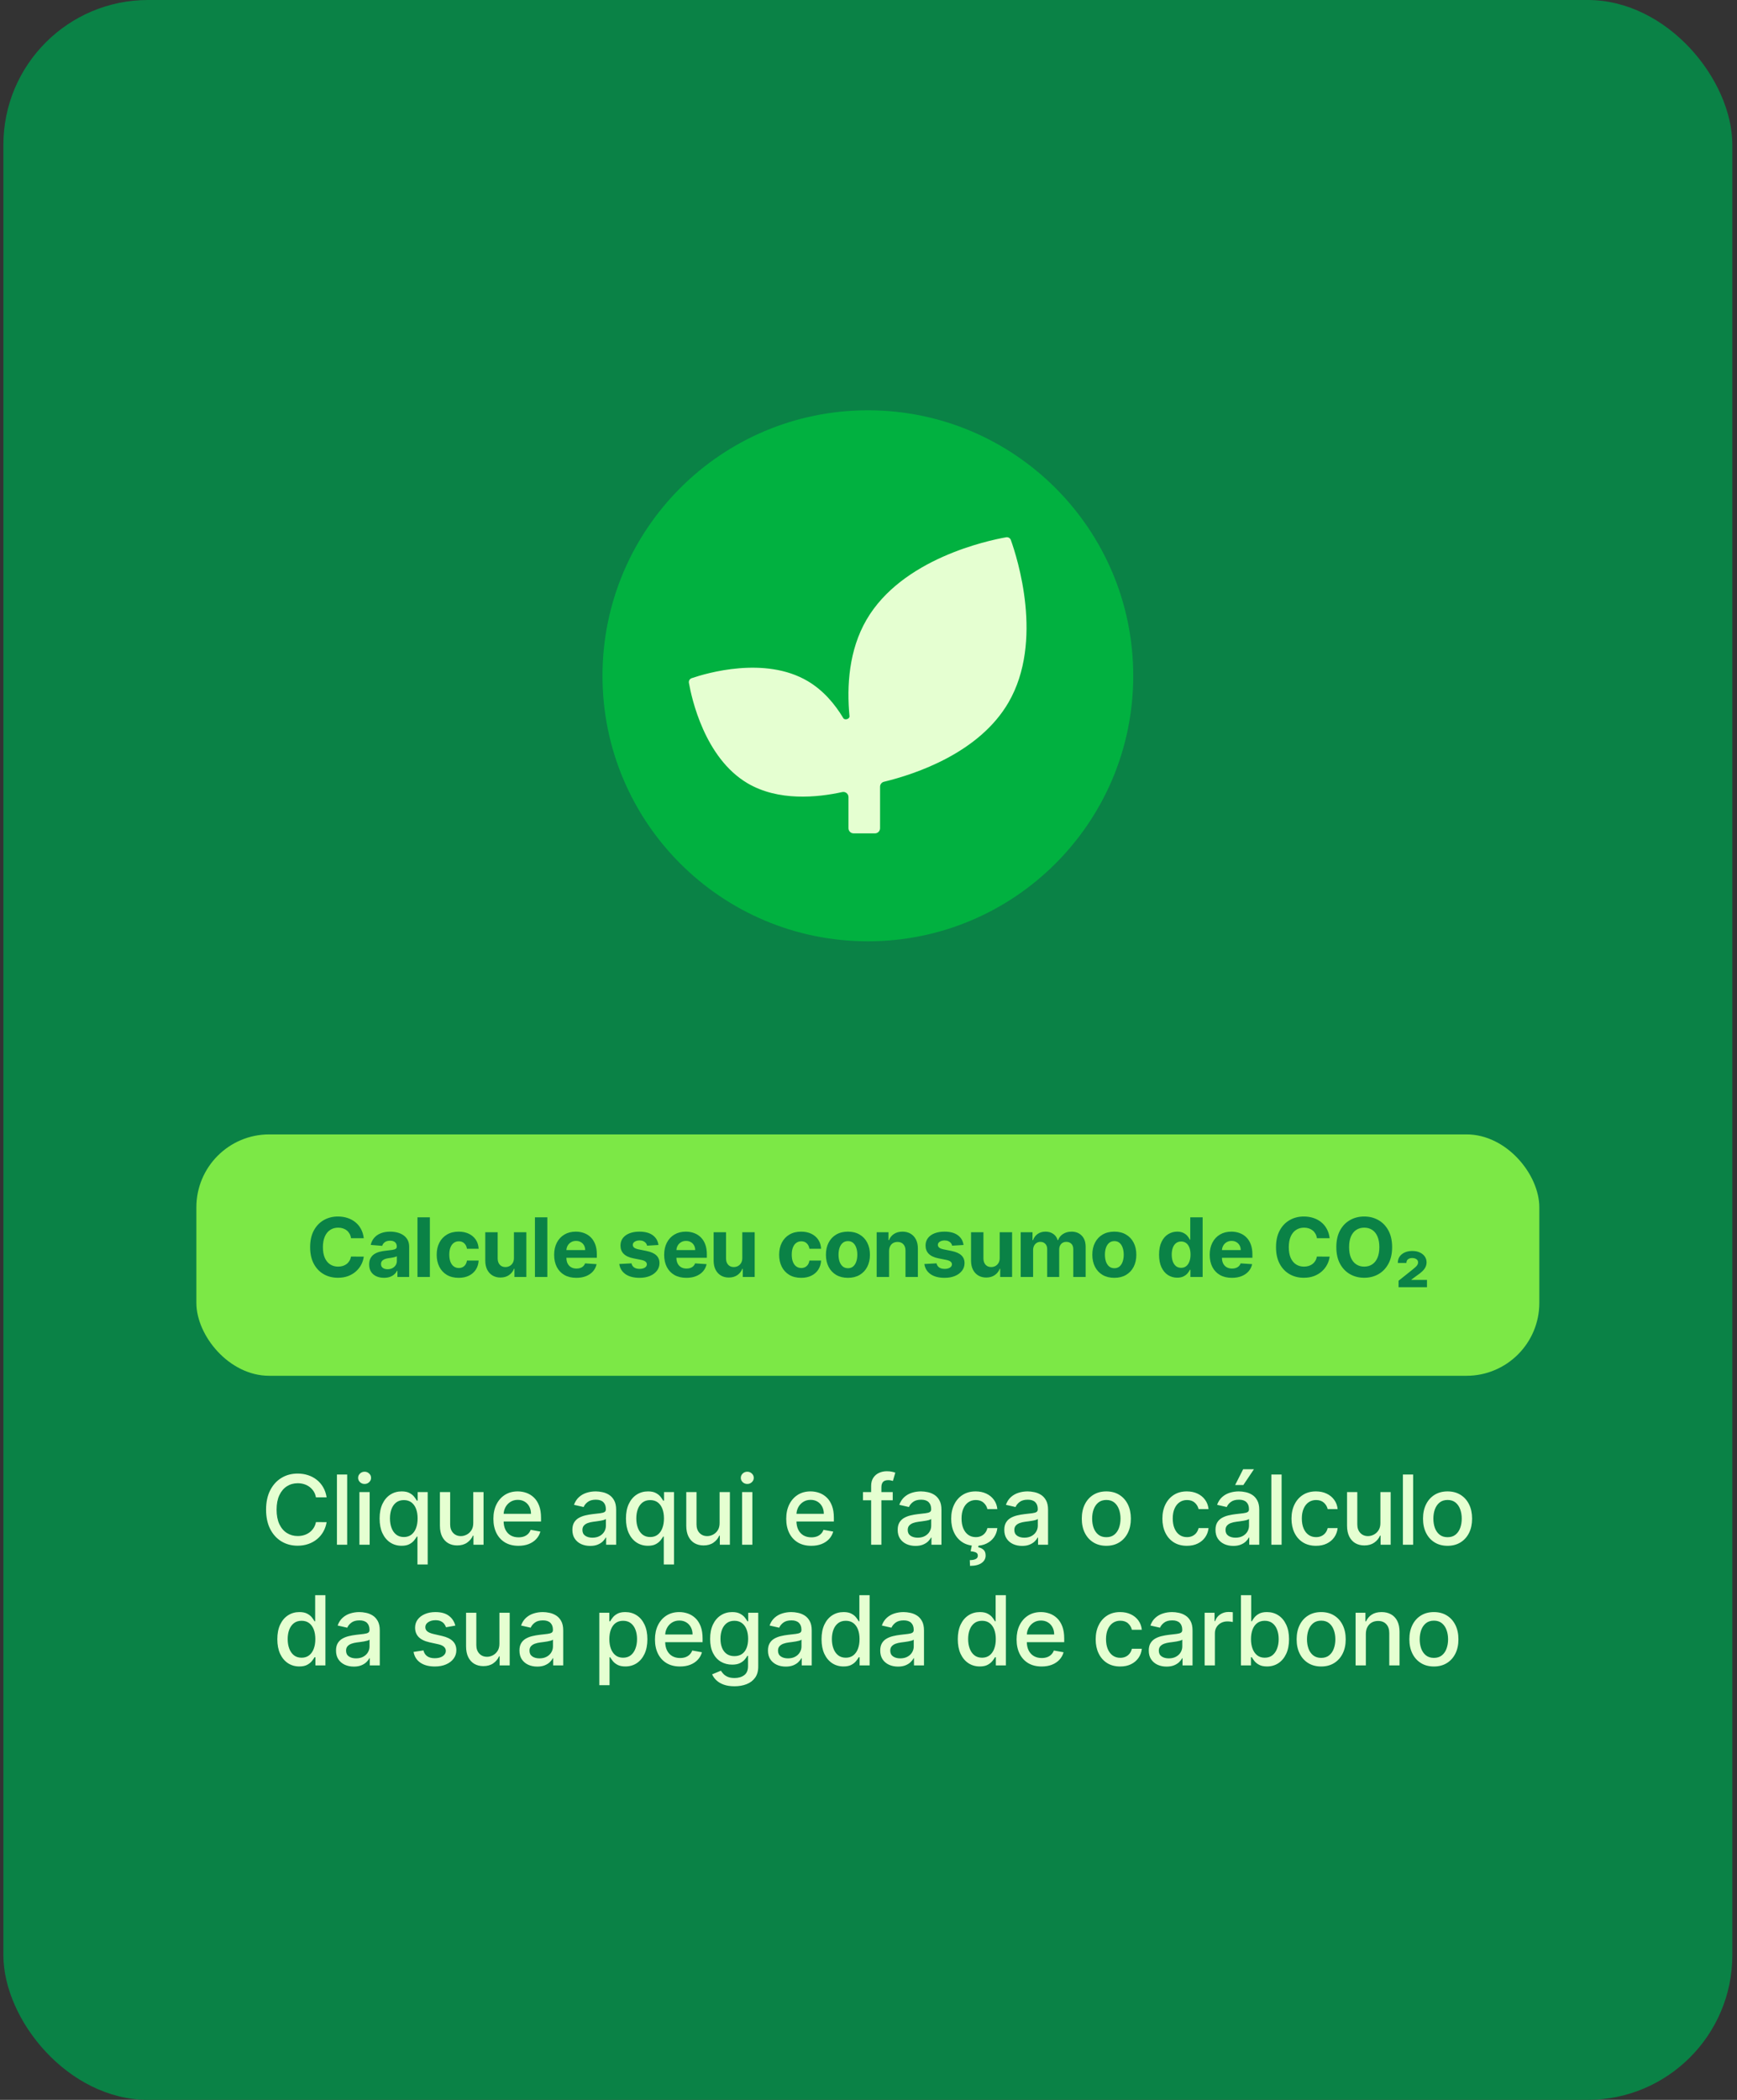 <svg width="288" height="348" viewBox="0 0 288 348" fill="none" xmlns="http://www.w3.org/2000/svg">
<rect x="0" y="0" width="288" height="348" fill="#333333" stroke="none"/>
<rect x="0.561" y="-0.002" width="286.667" height="348" rx="24" fill="#0A8246"/>
<path d="M143.895 155.996C168.195 155.996 187.895 136.296 187.895 111.996C187.895 87.695 168.195 67.996 143.895 67.996C119.594 67.996 99.894 87.695 99.894 111.996C99.894 136.296 119.594 155.996 143.895 155.996Z" fill="#01B140"/>
<path d="M167.604 89.496C167.604 89.494 167.604 89.492 167.603 89.491C167.487 89.169 167.159 88.983 166.821 89.04C163.784 89.577 149.545 92.582 143.659 102.726C140.756 107.731 140.37 113.638 140.849 118.688C140.893 119.155 140.065 119.414 139.824 119.012C138.399 116.636 136.482 114.39 133.928 112.88C126.816 108.675 117.089 111.566 114.684 112.39C114.355 112.5 114.162 112.828 114.225 113.173C114.663 115.677 116.818 125.591 123.93 129.797C129.049 132.823 135.524 132.171 139.646 131.263C140.179 131.148 140.68 131.55 140.68 132.098V137.258C140.68 137.728 141.06 138.109 141.53 138.109H145.068C145.537 138.109 145.918 137.728 145.918 137.258V130.381C145.918 129.99 146.184 129.645 146.565 129.557C151.809 128.284 162.36 124.777 167.218 116.402C173.102 106.261 168.65 92.413 167.605 89.501C167.604 89.5 167.604 89.498 167.604 89.496V89.496Z" fill="#E5FFD1"/>
<rect x="32.56" y="187.996" width="222.664" height="40.004" rx="12.077" fill="#7CE846"/>
<path d="M60.313 205.199H58.2C58.161 204.925 58.083 204.682 57.964 204.47C57.845 204.255 57.692 204.071 57.505 203.92C57.319 203.769 57.103 203.653 56.859 203.573C56.618 203.492 56.355 203.452 56.072 203.452C55.561 203.452 55.115 203.579 54.736 203.833C54.356 204.084 54.062 204.451 53.853 204.933C53.644 205.413 53.539 205.995 53.539 206.68C53.539 207.384 53.644 207.976 53.853 208.455C54.065 208.935 54.361 209.296 54.741 209.541C55.12 209.785 55.559 209.908 56.058 209.908C56.338 209.908 56.597 209.871 56.835 209.797C57.076 209.723 57.29 209.615 57.476 209.473C57.663 209.329 57.817 209.153 57.94 208.947C58.065 208.742 58.152 208.507 58.2 208.243L60.313 208.253C60.259 208.706 60.122 209.144 59.903 209.565C59.688 209.983 59.397 210.358 59.03 210.689C58.666 211.017 58.232 211.278 57.727 211.471C57.225 211.661 56.658 211.755 56.024 211.755C55.143 211.755 54.355 211.556 53.66 211.157C52.969 210.758 52.422 210.181 52.02 209.425C51.621 208.669 51.421 207.754 51.421 206.68C51.421 205.602 51.624 204.686 52.029 203.93C52.435 203.174 52.985 202.598 53.679 202.203C54.374 201.804 55.156 201.604 56.024 201.604C56.597 201.604 57.127 201.685 57.616 201.846C58.108 202.006 58.544 202.241 58.924 202.55C59.303 202.856 59.612 203.23 59.85 203.674C60.091 204.118 60.246 204.626 60.313 205.199ZM63.669 211.76C63.196 211.76 62.774 211.678 62.404 211.514C62.035 211.347 61.742 211.101 61.526 210.776C61.314 210.448 61.208 210.039 61.208 209.551C61.208 209.139 61.284 208.793 61.435 208.513C61.586 208.233 61.792 208.008 62.052 207.838C62.313 207.667 62.609 207.539 62.94 207.452C63.275 207.365 63.625 207.304 63.992 207.269C64.423 207.223 64.77 207.182 65.034 207.143C65.298 207.101 65.489 207.04 65.608 206.96C65.727 206.879 65.787 206.76 65.787 206.603V206.574C65.787 206.268 65.69 206.032 65.497 205.865C65.307 205.697 65.037 205.614 64.687 205.614C64.317 205.614 64.022 205.696 63.804 205.86C63.585 206.021 63.44 206.223 63.37 206.468L61.469 206.313C61.565 205.863 61.755 205.474 62.038 205.146C62.321 204.814 62.686 204.56 63.133 204.383C63.583 204.203 64.104 204.113 64.696 204.113C65.108 204.113 65.502 204.161 65.878 204.258C66.258 204.354 66.594 204.504 66.887 204.707C67.183 204.909 67.416 205.17 67.586 205.488C67.757 205.803 67.842 206.181 67.842 206.622V211.62H65.893V210.593H65.835C65.716 210.824 65.557 211.029 65.357 211.205C65.158 211.379 64.918 211.516 64.638 211.616C64.359 211.712 64.035 211.76 63.669 211.76ZM64.257 210.342C64.56 210.342 64.826 210.282 65.058 210.163C65.29 210.041 65.471 209.877 65.603 209.671C65.735 209.465 65.801 209.232 65.801 208.972V208.185C65.737 208.227 65.648 208.266 65.536 208.301C65.426 208.333 65.303 208.364 65.164 208.393C65.026 208.418 64.888 208.443 64.749 208.465C64.611 208.484 64.486 208.502 64.373 208.518C64.132 208.553 63.921 208.61 63.741 208.687C63.561 208.764 63.421 208.869 63.321 209.001C63.221 209.129 63.172 209.29 63.172 209.483C63.172 209.763 63.273 209.977 63.476 210.125C63.681 210.269 63.942 210.342 64.257 210.342ZM71.274 201.739V211.62H69.219V201.739H71.274ZM76.052 211.765C75.293 211.765 74.64 211.604 74.093 211.283C73.549 210.958 73.131 210.507 72.839 209.932C72.549 209.356 72.404 208.693 72.404 207.944C72.404 207.185 72.551 206.519 72.843 205.947C73.139 205.371 73.559 204.922 74.103 204.6C74.646 204.276 75.293 204.113 76.042 204.113C76.689 204.113 77.255 204.231 77.74 204.465C78.226 204.7 78.611 205.03 78.894 205.454C79.177 205.879 79.333 206.378 79.362 206.95H77.422C77.367 206.58 77.223 206.283 76.988 206.058C76.756 205.829 76.452 205.715 76.076 205.715C75.757 205.715 75.479 205.802 75.241 205.975C75.006 206.146 74.823 206.395 74.691 206.723C74.559 207.051 74.493 207.449 74.493 207.915C74.493 208.388 74.558 208.79 74.686 209.121C74.818 209.452 75.003 209.705 75.241 209.879C75.479 210.052 75.757 210.139 76.076 210.139C76.311 210.139 76.521 210.091 76.708 209.994C76.898 209.898 77.054 209.758 77.176 209.575C77.301 209.388 77.383 209.165 77.422 208.904H79.362C79.329 209.47 79.175 209.969 78.898 210.4C78.625 210.828 78.247 211.162 77.765 211.403C77.282 211.644 76.711 211.765 76.052 211.765ZM85.212 208.465V204.21H87.268V211.62H85.294V210.274H85.217C85.05 210.708 84.772 211.057 84.382 211.321C83.997 211.585 83.525 211.717 82.969 211.717C82.474 211.717 82.038 211.604 81.661 211.379C81.285 211.154 80.991 210.834 80.778 210.419C80.569 210.004 80.463 209.507 80.46 208.928V204.21H82.515V208.562C82.519 208.999 82.636 209.345 82.868 209.599C83.099 209.853 83.41 209.98 83.799 209.98C84.046 209.98 84.278 209.924 84.493 209.811C84.709 209.695 84.883 209.525 85.015 209.3C85.15 209.075 85.216 208.796 85.212 208.465ZM90.75 201.739V211.62H88.694V201.739H90.75ZM95.556 211.765C94.794 211.765 94.138 211.611 93.588 211.302C93.041 210.99 92.619 210.549 92.323 209.98C92.028 209.407 91.879 208.73 91.879 207.949C91.879 207.186 92.028 206.517 92.323 205.942C92.619 205.366 93.036 204.917 93.573 204.596C94.113 204.274 94.747 204.113 95.474 204.113C95.963 204.113 96.418 204.192 96.839 204.35C97.264 204.504 97.634 204.737 97.949 205.049C98.267 205.361 98.515 205.754 98.692 206.226C98.869 206.696 98.957 207.246 98.957 207.876V208.441H92.7V207.167H97.023C97.023 206.871 96.958 206.609 96.83 206.381C96.701 206.152 96.522 205.974 96.294 205.845C96.069 205.713 95.807 205.647 95.508 205.647C95.196 205.647 94.919 205.72 94.678 205.865C94.44 206.006 94.253 206.197 94.118 206.439C93.983 206.677 93.914 206.942 93.911 207.235V208.446C93.911 208.812 93.978 209.129 94.113 209.396C94.252 209.663 94.446 209.869 94.697 210.014C94.948 210.158 95.246 210.231 95.59 210.231C95.818 210.231 96.027 210.199 96.217 210.134C96.407 210.07 96.569 209.974 96.704 209.845C96.839 209.716 96.942 209.559 97.013 209.372L98.914 209.498C98.817 209.954 98.62 210.353 98.32 210.694C98.025 211.032 97.642 211.295 97.172 211.485C96.706 211.672 96.167 211.765 95.556 211.765ZM109.174 206.323L107.293 206.439C107.26 206.278 107.191 206.133 107.085 206.004C106.979 205.873 106.839 205.768 106.665 205.691C106.495 205.61 106.291 205.57 106.053 205.57C105.734 205.57 105.466 205.638 105.247 205.773C105.028 205.905 104.919 206.082 104.919 206.304C104.919 206.48 104.99 206.63 105.131 206.752C105.273 206.874 105.516 206.973 105.86 207.047L107.201 207.317C107.921 207.465 108.459 207.703 108.812 208.031C109.166 208.359 109.343 208.79 109.343 209.324C109.343 209.81 109.2 210.236 108.914 210.602C108.631 210.969 108.241 211.255 107.746 211.461C107.254 211.664 106.686 211.765 106.043 211.765C105.062 211.765 104.28 211.561 103.698 211.152C103.119 210.741 102.78 210.181 102.68 209.473L104.702 209.367C104.763 209.666 104.911 209.895 105.146 210.052C105.38 210.207 105.681 210.284 106.048 210.284C106.408 210.284 106.698 210.215 106.916 210.076C107.138 209.935 107.251 209.753 107.254 209.531C107.251 209.345 107.172 209.192 107.018 209.073C106.863 208.951 106.625 208.857 106.304 208.793L105.02 208.537C104.296 208.393 103.758 208.142 103.404 207.785C103.053 207.428 102.878 206.973 102.878 206.419C102.878 205.943 103.007 205.533 103.264 205.189C103.525 204.845 103.89 204.58 104.359 204.393C104.832 204.206 105.385 204.113 106.019 204.113C106.955 204.113 107.691 204.311 108.229 204.707C108.769 205.102 109.084 205.641 109.174 206.323ZM113.797 211.765C113.035 211.765 112.379 211.611 111.829 211.302C111.282 210.99 110.861 210.549 110.565 209.98C110.269 209.407 110.121 208.73 110.121 207.949C110.121 207.186 110.269 206.517 110.565 205.942C110.861 205.366 111.277 204.917 111.814 204.596C112.355 204.274 112.988 204.113 113.715 204.113C114.204 204.113 114.659 204.192 115.081 204.35C115.505 204.504 115.875 204.737 116.19 205.049C116.509 205.361 116.756 205.754 116.933 206.226C117.11 206.696 117.199 207.246 117.199 207.876V208.441H110.941V207.167H115.264C115.264 206.871 115.2 206.609 115.071 206.381C114.942 206.152 114.764 205.974 114.535 205.845C114.31 205.713 114.048 205.647 113.749 205.647C113.437 205.647 113.16 205.72 112.919 205.865C112.681 206.006 112.495 206.197 112.359 206.439C112.224 206.677 112.155 206.942 112.152 207.235V208.446C112.152 208.812 112.22 209.129 112.355 209.396C112.493 209.663 112.688 209.869 112.938 210.014C113.189 210.158 113.487 210.231 113.831 210.231C114.059 210.231 114.268 210.199 114.458 210.134C114.648 210.07 114.81 209.974 114.945 209.845C115.081 209.716 115.184 209.559 115.254 209.372L117.155 209.498C117.059 209.954 116.861 210.353 116.562 210.694C116.266 211.032 115.883 211.295 115.413 211.485C114.947 211.672 114.408 211.765 113.797 211.765ZM123.075 208.465V204.21H125.13V211.62H123.157V210.274H123.08C122.912 210.708 122.634 211.057 122.245 211.321C121.859 211.585 121.388 211.717 120.831 211.717C120.336 211.717 119.9 211.604 119.524 211.379C119.148 211.154 118.853 210.834 118.641 210.419C118.432 210.004 118.326 209.507 118.322 208.928V204.21H120.378V208.562C120.381 208.999 120.498 209.345 120.73 209.599C120.962 209.853 121.272 209.98 121.661 209.98C121.909 209.98 122.14 209.924 122.356 209.811C122.571 209.695 122.745 209.525 122.877 209.3C123.012 209.075 123.078 208.796 123.075 208.465ZM132.832 211.765C132.073 211.765 131.42 211.604 130.873 211.283C130.33 210.958 129.912 210.507 129.619 209.932C129.329 209.356 129.185 208.693 129.185 207.944C129.185 207.185 129.331 206.519 129.624 205.947C129.92 205.371 130.339 204.922 130.883 204.6C131.427 204.276 132.073 204.113 132.823 204.113C133.469 204.113 134.035 204.231 134.521 204.465C135.006 204.7 135.391 205.03 135.674 205.454C135.957 205.879 136.113 206.378 136.142 206.95H134.202C134.148 206.58 134.003 206.283 133.768 206.058C133.537 205.829 133.233 205.715 132.856 205.715C132.538 205.715 132.26 205.802 132.022 205.975C131.787 206.146 131.603 206.395 131.472 206.723C131.34 207.051 131.274 207.449 131.274 207.915C131.274 208.388 131.338 208.79 131.467 209.121C131.599 209.452 131.784 209.705 132.022 209.879C132.26 210.052 132.538 210.139 132.856 210.139C133.091 210.139 133.302 210.091 133.488 209.994C133.678 209.898 133.834 209.758 133.956 209.575C134.082 209.388 134.164 209.165 134.202 208.904H136.142C136.11 209.47 135.955 209.969 135.679 210.4C135.405 210.828 135.027 211.162 134.545 211.403C134.062 211.644 133.492 211.765 132.832 211.765ZM140.589 211.765C139.839 211.765 139.191 211.606 138.644 211.287C138.101 210.966 137.681 210.519 137.385 209.946C137.089 209.37 136.941 208.703 136.941 207.944C136.941 207.178 137.089 206.509 137.385 205.937C137.681 205.361 138.101 204.914 138.644 204.596C139.191 204.274 139.839 204.113 140.589 204.113C141.338 204.113 141.985 204.274 142.528 204.596C143.075 204.914 143.496 205.361 143.792 205.937C144.088 206.509 144.236 207.178 144.236 207.944C144.236 208.703 144.088 209.37 143.792 209.946C143.496 210.519 143.075 210.966 142.528 211.287C141.985 211.606 141.338 211.765 140.589 211.765ZM140.598 210.173C140.939 210.173 141.224 210.076 141.452 209.883C141.681 209.687 141.853 209.42 141.969 209.083C142.088 208.745 142.147 208.36 142.147 207.929C142.147 207.498 142.088 207.114 141.969 206.776C141.853 206.439 141.681 206.172 141.452 205.975C141.224 205.779 140.939 205.681 140.598 205.681C140.254 205.681 139.965 205.779 139.73 205.975C139.498 206.172 139.323 206.439 139.204 206.776C139.088 207.114 139.03 207.498 139.03 207.929C139.03 208.36 139.088 208.745 139.204 209.083C139.323 209.42 139.498 209.687 139.73 209.883C139.965 210.076 140.254 210.173 140.598 210.173ZM147.411 207.336V211.62H145.355V204.21H147.314V205.517H147.401C147.565 205.086 147.84 204.745 148.226 204.494C148.612 204.24 149.08 204.113 149.63 204.113C150.145 204.113 150.593 204.226 150.976 204.451C151.359 204.676 151.656 204.998 151.869 205.416C152.081 205.831 152.187 206.326 152.187 206.902V211.62H150.132V207.269C150.135 206.815 150.019 206.461 149.784 206.207C149.55 205.95 149.226 205.821 148.815 205.821C148.538 205.821 148.293 205.881 148.081 206C147.872 206.119 147.708 206.292 147.589 206.521C147.473 206.746 147.414 207.018 147.411 207.336ZM159.755 206.323L157.874 206.439C157.842 206.278 157.772 206.133 157.666 206.004C157.56 205.873 157.42 205.768 157.247 205.691C157.076 205.61 156.872 205.57 156.634 205.57C156.315 205.57 156.047 205.638 155.828 205.773C155.609 205.905 155.5 206.082 155.5 206.304C155.5 206.48 155.571 206.63 155.712 206.752C155.854 206.874 156.097 206.973 156.441 207.047L157.782 207.317C158.503 207.465 159.04 207.703 159.394 208.031C159.747 208.359 159.924 208.79 159.924 209.324C159.924 209.81 159.781 210.236 159.495 210.602C159.212 210.969 158.823 211.255 158.327 211.461C157.835 211.664 157.268 211.765 156.624 211.765C155.643 211.765 154.862 211.561 154.279 211.152C153.7 210.741 153.361 210.181 153.261 209.473L155.283 209.367C155.344 209.666 155.492 209.895 155.727 210.052C155.962 210.207 156.262 210.284 156.629 210.284C156.989 210.284 157.279 210.215 157.497 210.076C157.719 209.935 157.832 209.753 157.835 209.531C157.832 209.345 157.753 209.192 157.599 209.073C157.444 208.951 157.206 208.857 156.885 208.793L155.601 208.537C154.878 208.393 154.339 208.142 153.985 207.785C153.635 207.428 153.459 206.973 153.459 206.419C153.459 205.943 153.588 205.533 153.845 205.189C154.106 204.845 154.471 204.58 154.94 204.393C155.413 204.206 155.966 204.113 156.6 204.113C157.536 204.113 158.273 204.311 158.81 204.707C159.35 205.102 159.665 205.641 159.755 206.323ZM165.753 208.465V204.21H167.809V211.62H165.835V210.274H165.758C165.591 210.708 165.313 211.057 164.924 211.321C164.538 211.585 164.066 211.717 163.51 211.717C163.015 211.717 162.579 211.604 162.202 211.379C161.826 211.154 161.532 210.834 161.32 210.419C161.11 210.004 161.004 209.507 161.001 208.928V204.21H163.056V208.562C163.06 208.999 163.177 209.345 163.409 209.599C163.64 209.853 163.951 209.98 164.34 209.98C164.587 209.98 164.819 209.924 165.035 209.811C165.25 209.695 165.424 209.525 165.556 209.3C165.691 209.075 165.757 208.796 165.753 208.465ZM169.235 211.62V204.21H171.194V205.517H171.281C171.435 205.083 171.693 204.74 172.053 204.489C172.413 204.239 172.844 204.113 173.346 204.113C173.854 204.113 174.287 204.24 174.644 204.494C175.001 204.745 175.239 205.086 175.358 205.517H175.435C175.586 205.093 175.86 204.753 176.255 204.499C176.654 204.242 177.125 204.113 177.669 204.113C178.36 204.113 178.922 204.333 179.353 204.774C179.787 205.212 180.004 205.832 180.004 206.636V211.62H177.954V207.042C177.954 206.63 177.844 206.321 177.625 206.115C177.407 205.91 177.133 205.807 176.805 205.807C176.432 205.807 176.141 205.926 175.932 206.164C175.723 206.398 175.618 206.709 175.618 207.095V211.62H173.626V206.998C173.626 206.635 173.521 206.345 173.312 206.13C173.106 205.914 172.835 205.807 172.497 205.807C172.268 205.807 172.063 205.865 171.879 205.98C171.699 206.093 171.556 206.252 171.45 206.458C171.344 206.661 171.291 206.899 171.291 207.172V211.62H169.235ZM184.758 211.765C184.009 211.765 183.361 211.606 182.814 211.287C182.271 210.966 181.851 210.519 181.555 209.946C181.259 209.37 181.111 208.703 181.111 207.944C181.111 207.178 181.259 206.509 181.555 205.937C181.851 205.361 182.271 204.914 182.814 204.596C183.361 204.274 184.009 204.113 184.758 204.113C185.508 204.113 186.154 204.274 186.698 204.596C187.245 204.914 187.666 205.361 187.962 205.937C188.258 206.509 188.406 207.178 188.406 207.944C188.406 208.703 188.258 209.37 187.962 209.946C187.666 210.519 187.245 210.966 186.698 211.287C186.154 211.606 185.508 211.765 184.758 211.765ZM184.768 210.173C185.109 210.173 185.394 210.076 185.622 209.883C185.85 209.687 186.023 209.42 186.138 209.083C186.257 208.745 186.317 208.36 186.317 207.929C186.317 207.498 186.257 207.114 186.138 206.776C186.023 206.439 185.85 206.172 185.622 205.975C185.394 205.779 185.109 205.681 184.768 205.681C184.424 205.681 184.134 205.779 183.9 205.975C183.668 206.172 183.493 206.439 183.374 206.776C183.258 207.114 183.2 207.498 183.2 207.929C183.2 208.36 183.258 208.745 183.374 209.083C183.493 209.42 183.668 209.687 183.9 209.883C184.134 210.076 184.424 210.173 184.768 210.173ZM195.183 211.741C194.62 211.741 194.11 211.596 193.653 211.307C193.2 211.014 192.84 210.585 192.573 210.019C192.309 209.449 192.177 208.751 192.177 207.925C192.177 207.076 192.314 206.37 192.587 205.807C192.861 205.241 193.224 204.818 193.678 204.538C194.134 204.255 194.634 204.113 195.178 204.113C195.593 204.113 195.939 204.184 196.215 204.325C196.495 204.464 196.72 204.637 196.891 204.847C197.064 205.052 197.196 205.255 197.286 205.454H197.349V201.739H199.4V211.62H197.373V210.433H197.286C197.19 210.639 197.053 210.844 196.876 211.046C196.703 211.246 196.476 211.411 196.196 211.543C195.919 211.675 195.582 211.741 195.183 211.741ZM195.834 210.105C196.165 210.105 196.445 210.015 196.674 209.835C196.905 209.652 197.082 209.396 197.204 209.068C197.33 208.74 197.393 208.356 197.393 207.915C197.393 207.474 197.331 207.092 197.209 206.767C197.087 206.442 196.91 206.191 196.679 206.014C196.447 205.837 196.165 205.749 195.834 205.749C195.496 205.749 195.212 205.84 194.98 206.024C194.749 206.207 194.573 206.461 194.454 206.786C194.335 207.111 194.276 207.487 194.276 207.915C194.276 208.346 194.335 208.727 194.454 209.058C194.577 209.387 194.752 209.644 194.98 209.83C195.212 210.014 195.496 210.105 195.834 210.105ZM204.249 211.765C203.487 211.765 202.831 211.611 202.281 211.302C201.734 210.99 201.313 210.549 201.017 209.98C200.721 209.407 200.573 208.73 200.573 207.949C200.573 207.186 200.721 206.517 201.017 205.942C201.313 205.366 201.729 204.917 202.266 204.596C202.807 204.274 203.44 204.113 204.167 204.113C204.656 204.113 205.111 204.192 205.533 204.35C205.957 204.504 206.327 204.737 206.642 205.049C206.961 205.361 207.209 205.754 207.385 206.226C207.562 206.696 207.651 207.246 207.651 207.876V208.441H201.393V207.167H205.716C205.716 206.871 205.652 206.609 205.523 206.381C205.394 206.152 205.216 205.974 204.988 205.845C204.762 205.713 204.5 205.647 204.201 205.647C203.889 205.647 203.613 205.72 203.371 205.865C203.133 206.006 202.947 206.197 202.812 206.439C202.677 206.677 202.607 206.942 202.604 207.235V208.446C202.604 208.812 202.672 209.129 202.807 209.396C202.945 209.663 203.14 209.869 203.391 210.014C203.641 210.158 203.939 210.231 204.283 210.231C204.512 210.231 204.721 210.199 204.91 210.134C205.1 210.07 205.263 209.974 205.398 209.845C205.533 209.716 205.636 209.559 205.706 209.372L207.607 209.498C207.511 209.954 207.313 210.353 207.014 210.694C206.718 211.032 206.335 211.295 205.866 211.485C205.399 211.672 204.861 211.765 204.249 211.765ZM220.459 205.199H218.345C218.307 204.925 218.228 204.682 218.109 204.47C217.99 204.255 217.837 204.071 217.651 203.92C217.464 203.769 217.248 203.653 217.004 203.573C216.763 203.492 216.501 203.452 216.218 203.452C215.706 203.452 215.261 203.579 214.881 203.833C214.502 204.084 214.207 204.451 213.998 204.933C213.789 205.413 213.685 205.995 213.685 206.68C213.685 207.384 213.789 207.976 213.998 208.455C214.211 208.935 214.506 209.296 214.886 209.541C215.266 209.785 215.705 209.908 216.203 209.908C216.483 209.908 216.742 209.871 216.98 209.797C217.221 209.723 217.435 209.615 217.622 209.473C217.808 209.329 217.963 209.153 218.085 208.947C218.21 208.742 218.297 208.507 218.345 208.243L220.459 208.253C220.404 208.706 220.267 209.144 220.048 209.565C219.833 209.983 219.542 210.358 219.175 210.689C218.812 211.017 218.377 211.278 217.872 211.471C217.371 211.661 216.803 211.755 216.169 211.755C215.288 211.755 214.5 211.556 213.805 211.157C213.114 210.758 212.567 210.181 212.165 209.425C211.766 208.669 211.567 207.754 211.567 206.68C211.567 205.602 211.769 204.686 212.175 203.93C212.58 203.174 213.13 202.598 213.825 202.203C214.519 201.804 215.301 201.604 216.169 201.604C216.742 201.604 217.273 201.685 217.762 201.846C218.254 202.006 218.689 202.241 219.069 202.55C219.449 202.856 219.757 203.23 219.995 203.674C220.237 204.118 220.391 204.626 220.459 205.199ZM230.819 206.68C230.819 207.757 230.615 208.674 230.206 209.43C229.801 210.186 229.248 210.763 228.547 211.162C227.849 211.558 227.064 211.755 226.192 211.755C225.314 211.755 224.526 211.556 223.828 211.157C223.13 210.758 222.579 210.181 222.173 209.425C221.768 208.669 221.566 207.754 221.566 206.68C221.566 205.602 221.768 204.686 222.173 203.93C222.579 203.174 223.13 202.598 223.828 202.203C224.526 201.804 225.314 201.604 226.192 201.604C227.064 201.604 227.849 201.804 228.547 202.203C229.248 202.598 229.801 203.174 230.206 203.93C230.615 204.686 230.819 205.602 230.819 206.68ZM228.701 206.68C228.701 205.982 228.597 205.393 228.388 204.914C228.182 204.435 227.891 204.071 227.514 203.824C227.138 203.576 226.697 203.452 226.192 203.452C225.687 203.452 225.247 203.576 224.87 203.824C224.494 204.071 224.201 204.435 223.992 204.914C223.786 205.393 223.684 205.982 223.684 206.68C223.684 207.378 223.786 207.966 223.992 208.446C224.201 208.925 224.494 209.288 224.87 209.536C225.247 209.784 225.687 209.908 226.192 209.908C226.697 209.908 227.138 209.784 227.514 209.536C227.891 209.288 228.182 208.925 228.388 208.446C228.597 207.966 228.701 207.378 228.701 206.68ZM231.884 213.319V212.252L234.234 210.376C234.414 210.228 234.57 210.094 234.702 209.975C234.834 209.856 234.936 209.736 235.01 209.613C235.084 209.491 235.121 209.356 235.121 209.208C235.121 208.976 235.026 208.798 234.837 208.672C234.647 208.547 234.417 208.484 234.147 208.484C233.857 208.484 233.624 208.555 233.447 208.697C233.274 208.835 233.187 209.036 233.187 209.3H231.763C231.763 208.682 231.989 208.198 232.439 207.847C232.889 207.494 233.465 207.317 234.166 207.317C234.645 207.317 235.062 207.4 235.416 207.568C235.769 207.732 236.043 207.955 236.236 208.238C236.432 208.521 236.53 208.838 236.53 209.189C236.53 209.472 236.471 209.736 236.352 209.98C236.236 210.221 236.056 210.459 235.811 210.694C235.57 210.926 235.258 211.168 234.875 211.423L234.017 212.059V212.112H236.598V213.319H231.884Z" fill="#0A8246"/>
<path d="M54.155 248.148H52.383C52.315 247.769 52.188 247.436 52.002 247.148C51.816 246.86 51.589 246.616 51.32 246.415C51.051 246.214 50.75 246.062 50.417 245.96C50.087 245.858 49.737 245.807 49.366 245.807C48.695 245.807 48.095 245.975 47.565 246.312C47.038 246.65 46.621 247.144 46.315 247.795C46.011 248.447 45.86 249.242 45.86 250.182C45.86 251.129 46.011 251.928 46.315 252.58C46.621 253.231 47.04 253.723 47.57 254.057C48.1 254.39 48.697 254.557 49.36 254.557C49.727 254.557 50.076 254.508 50.405 254.409C50.739 254.307 51.04 254.157 51.309 253.96C51.578 253.763 51.805 253.523 51.991 253.239C52.18 252.951 52.311 252.621 52.383 252.25L54.155 252.256C54.061 252.828 53.877 253.354 53.604 253.835C53.335 254.312 52.989 254.725 52.565 255.074C52.144 255.419 51.663 255.686 51.121 255.875C50.58 256.064 49.989 256.159 49.349 256.159C48.341 256.159 47.443 255.92 46.655 255.443C45.868 254.962 45.246 254.275 44.792 253.381C44.341 252.487 44.116 251.42 44.116 250.182C44.116 248.939 44.343 247.873 44.797 246.983C45.252 246.089 45.873 245.403 46.661 244.926C47.449 244.445 48.345 244.205 49.349 244.205C49.966 244.205 50.542 244.294 51.076 244.472C51.614 244.646 52.097 244.903 52.525 245.244C52.953 245.581 53.307 245.994 53.587 246.483C53.868 246.968 54.057 247.523 54.155 248.148ZM57.563 244.364V256H55.864V244.364H57.563ZM59.592 256V247.273H61.291V256H59.592ZM60.45 245.926C60.155 245.926 59.901 245.828 59.689 245.631C59.481 245.43 59.376 245.191 59.376 244.915C59.376 244.634 59.481 244.396 59.689 244.199C59.901 243.998 60.155 243.898 60.45 243.898C60.746 243.898 60.998 243.998 61.206 244.199C61.418 244.396 61.524 244.634 61.524 244.915C61.524 245.191 61.418 245.43 61.206 245.631C60.998 245.828 60.746 245.926 60.45 245.926ZM69.213 259.273V254.642H69.111C69.008 254.828 68.861 255.04 68.667 255.278C68.478 255.517 68.216 255.725 67.883 255.903C67.55 256.081 67.118 256.17 66.588 256.17C65.883 256.17 65.254 255.991 64.701 255.631C64.152 255.267 63.72 254.75 63.406 254.08C63.095 253.405 62.94 252.597 62.94 251.653C62.94 250.71 63.097 249.903 63.412 249.233C63.73 248.562 64.165 248.049 64.718 247.693C65.271 247.337 65.898 247.159 66.599 247.159C67.141 247.159 67.576 247.25 67.906 247.432C68.239 247.61 68.497 247.818 68.679 248.057C68.864 248.295 69.008 248.506 69.111 248.688H69.252V247.273H70.912V259.273H69.213ZM66.963 254.722C67.451 254.722 67.864 254.593 68.201 254.335C68.542 254.074 68.8 253.712 68.974 253.25C69.152 252.788 69.241 252.25 69.241 251.636C69.241 251.03 69.154 250.5 68.98 250.045C68.805 249.591 68.55 249.237 68.213 248.983C67.876 248.729 67.459 248.602 66.963 248.602C66.451 248.602 66.025 248.735 65.684 249C65.343 249.265 65.086 249.627 64.912 250.085C64.741 250.544 64.656 251.061 64.656 251.636C64.656 252.22 64.743 252.744 64.917 253.21C65.091 253.676 65.349 254.045 65.69 254.318C66.035 254.587 66.459 254.722 66.963 254.722ZM78.468 252.381V247.273H80.173V256H78.502V254.489H78.411C78.21 254.955 77.888 255.343 77.445 255.653C77.006 255.96 76.459 256.114 75.803 256.114C75.243 256.114 74.746 255.991 74.315 255.744C73.887 255.494 73.549 255.125 73.303 254.636C73.061 254.148 72.94 253.544 72.94 252.824V247.273H74.638V252.619C74.638 253.214 74.803 253.687 75.133 254.04C75.462 254.392 75.89 254.568 76.417 254.568C76.735 254.568 77.051 254.489 77.366 254.33C77.684 254.17 77.947 253.93 78.156 253.608C78.368 253.286 78.472 252.877 78.468 252.381ZM85.961 256.176C85.101 256.176 84.36 255.992 83.739 255.625C83.122 255.254 82.644 254.733 82.307 254.062C81.974 253.388 81.807 252.598 81.807 251.693C81.807 250.799 81.974 250.011 82.307 249.33C82.644 248.648 83.114 248.116 83.716 247.733C84.322 247.35 85.031 247.159 85.841 247.159C86.334 247.159 86.811 247.241 87.273 247.403C87.735 247.566 88.15 247.822 88.517 248.17C88.885 248.519 89.175 248.972 89.387 249.528C89.599 250.081 89.705 250.754 89.705 251.545V252.148H82.767V250.875H88.04C88.04 250.428 87.949 250.032 87.767 249.688C87.586 249.339 87.33 249.064 87 248.864C86.675 248.663 86.292 248.562 85.853 248.562C85.375 248.562 84.959 248.68 84.603 248.915C84.25 249.146 83.978 249.449 83.784 249.824C83.595 250.195 83.5 250.598 83.5 251.034V252.028C83.5 252.612 83.603 253.108 83.807 253.517C84.016 253.926 84.305 254.239 84.677 254.455C85.048 254.667 85.481 254.773 85.978 254.773C86.3 254.773 86.593 254.727 86.858 254.636C87.124 254.542 87.353 254.402 87.546 254.216C87.739 254.03 87.887 253.801 87.989 253.528L89.597 253.818C89.468 254.292 89.237 254.706 88.904 255.062C88.574 255.415 88.159 255.689 87.659 255.886C87.163 256.08 86.597 256.176 85.961 256.176ZM97.852 256.193C97.299 256.193 96.799 256.091 96.352 255.886C95.905 255.678 95.551 255.377 95.29 254.983C95.032 254.589 94.903 254.106 94.903 253.534C94.903 253.042 94.998 252.636 95.187 252.318C95.377 252 95.632 251.748 95.954 251.562C96.276 251.377 96.636 251.237 97.034 251.142C97.432 251.047 97.837 250.975 98.25 250.926C98.772 250.866 99.197 250.816 99.522 250.778C99.848 250.737 100.085 250.67 100.233 250.58C100.38 250.489 100.454 250.341 100.454 250.136V250.097C100.454 249.6 100.314 249.216 100.034 248.943C99.757 248.67 99.344 248.534 98.795 248.534C98.223 248.534 97.772 248.661 97.443 248.915C97.117 249.165 96.892 249.443 96.767 249.75L95.17 249.386C95.36 248.856 95.636 248.428 96 248.102C96.367 247.773 96.79 247.534 97.267 247.386C97.744 247.235 98.246 247.159 98.772 247.159C99.121 247.159 99.49 247.201 99.88 247.284C100.274 247.364 100.642 247.511 100.983 247.727C101.327 247.943 101.61 248.252 101.829 248.653C102.049 249.051 102.159 249.568 102.159 250.205V256H100.5V254.807H100.432C100.322 255.027 100.157 255.242 99.937 255.455C99.718 255.667 99.435 255.843 99.091 255.983C98.746 256.123 98.333 256.193 97.852 256.193ZM98.221 254.83C98.691 254.83 99.093 254.737 99.426 254.551C99.763 254.366 100.019 254.123 100.193 253.824C100.371 253.521 100.46 253.197 100.46 252.852V251.727C100.399 251.788 100.282 251.845 100.108 251.898C99.937 251.947 99.742 251.991 99.522 252.028C99.303 252.062 99.089 252.095 98.88 252.125C98.672 252.152 98.498 252.174 98.358 252.193C98.028 252.235 97.727 252.305 97.454 252.403C97.185 252.502 96.969 252.644 96.807 252.83C96.647 253.011 96.568 253.254 96.568 253.557C96.568 253.977 96.723 254.295 97.034 254.511C97.344 254.723 97.74 254.83 98.221 254.83ZM110.058 259.273V254.642H109.955C109.853 254.828 109.705 255.04 109.512 255.278C109.323 255.517 109.062 255.725 108.728 255.903C108.395 256.081 107.963 256.17 107.433 256.17C106.728 256.17 106.099 255.991 105.546 255.631C104.997 255.267 104.565 254.75 104.251 254.08C103.94 253.405 103.785 252.597 103.785 251.653C103.785 250.71 103.942 249.903 104.257 249.233C104.575 248.562 105.01 248.049 105.563 247.693C106.116 247.337 106.743 247.159 107.444 247.159C107.986 247.159 108.421 247.25 108.751 247.432C109.084 247.61 109.342 247.818 109.524 248.057C109.709 248.295 109.853 248.506 109.955 248.688H110.097V247.273H111.757V259.273H110.058ZM107.808 254.722C108.296 254.722 108.709 254.593 109.046 254.335C109.387 254.074 109.645 253.712 109.819 253.25C109.997 252.788 110.086 252.25 110.086 251.636C110.086 251.03 109.999 250.5 109.825 250.045C109.651 249.591 109.395 249.237 109.058 248.983C108.721 248.729 108.304 248.602 107.808 248.602C107.296 248.602 106.87 248.735 106.529 249C106.188 249.265 105.931 249.627 105.757 250.085C105.586 250.544 105.501 251.061 105.501 251.636C105.501 252.22 105.588 252.744 105.762 253.21C105.937 253.676 106.194 254.045 106.535 254.318C106.88 254.587 107.304 254.722 107.808 254.722ZM119.313 252.381V247.273H121.018V256H119.347V254.489H119.256C119.056 254.955 118.734 255.343 118.29 255.653C117.851 255.96 117.304 256.114 116.648 256.114C116.088 256.114 115.592 255.991 115.16 255.744C114.732 255.494 114.395 255.125 114.148 254.636C113.906 254.148 113.785 253.544 113.785 252.824V247.273H115.484V252.619C115.484 253.214 115.648 253.687 115.978 254.04C116.307 254.392 116.735 254.568 117.262 254.568C117.58 254.568 117.896 254.489 118.211 254.33C118.529 254.17 118.792 253.93 119.001 253.608C119.213 253.286 119.317 252.877 119.313 252.381ZM123.044 256V247.273H124.743V256H123.044ZM123.902 245.926C123.607 245.926 123.353 245.828 123.141 245.631C122.933 245.43 122.828 245.191 122.828 244.915C122.828 244.634 122.933 244.396 123.141 244.199C123.353 243.998 123.607 243.898 123.902 243.898C124.198 243.898 124.45 243.998 124.658 244.199C124.87 244.396 124.976 244.634 124.976 244.915C124.976 245.191 124.87 245.43 124.658 245.631C124.45 245.828 124.198 245.926 123.902 245.926ZM134.512 256.176C133.653 256.176 132.912 255.992 132.291 255.625C131.673 255.254 131.196 254.733 130.859 254.062C130.526 253.388 130.359 252.598 130.359 251.693C130.359 250.799 130.526 250.011 130.859 249.33C131.196 248.648 131.666 248.116 132.268 247.733C132.874 247.35 133.583 247.159 134.393 247.159C134.886 247.159 135.363 247.241 135.825 247.403C136.287 247.566 136.702 247.822 137.069 248.17C137.437 248.519 137.726 248.972 137.939 249.528C138.151 250.081 138.257 250.754 138.257 251.545V252.148H131.319V250.875H136.592C136.592 250.428 136.501 250.032 136.319 249.688C136.137 249.339 135.882 249.064 135.552 248.864C135.226 248.663 134.844 248.562 134.404 248.562C133.927 248.562 133.511 248.68 133.154 248.915C132.802 249.146 132.529 249.449 132.336 249.824C132.147 250.195 132.052 250.598 132.052 251.034V252.028C132.052 252.612 132.154 253.108 132.359 253.517C132.567 253.926 132.857 254.239 133.228 254.455C133.6 254.667 134.033 254.773 134.529 254.773C134.851 254.773 135.145 254.727 135.41 254.636C135.675 254.542 135.904 254.402 136.098 254.216C136.291 254.03 136.439 253.801 136.541 253.528L138.149 253.818C138.02 254.292 137.789 254.706 137.456 255.062C137.126 255.415 136.711 255.689 136.211 255.886C135.715 256.08 135.149 256.176 134.512 256.176ZM148.017 247.273V248.636H143.086V247.273H148.017ZM144.438 256V246.261C144.438 245.716 144.557 245.263 144.796 244.903C145.035 244.54 145.351 244.269 145.745 244.091C146.139 243.909 146.567 243.818 147.029 243.818C147.37 243.818 147.661 243.847 147.904 243.903C148.146 243.956 148.326 244.006 148.444 244.051L148.046 245.426C147.966 245.403 147.864 245.377 147.739 245.347C147.614 245.312 147.463 245.295 147.285 245.295C146.872 245.295 146.576 245.398 146.398 245.602C146.224 245.807 146.137 246.102 146.137 246.489V256H144.438ZM151.788 256.193C151.235 256.193 150.735 256.091 150.288 255.886C149.841 255.678 149.487 255.377 149.226 254.983C148.968 254.589 148.84 254.106 148.84 253.534C148.84 253.042 148.934 252.636 149.124 252.318C149.313 252 149.569 251.748 149.891 251.562C150.213 251.377 150.573 251.237 150.97 251.142C151.368 251.047 151.773 250.975 152.186 250.926C152.709 250.866 153.133 250.816 153.459 250.778C153.785 250.737 154.021 250.67 154.169 250.58C154.317 250.489 154.391 250.341 154.391 250.136V250.097C154.391 249.6 154.251 249.216 153.97 248.943C153.694 248.67 153.281 248.534 152.732 248.534C152.16 248.534 151.709 248.661 151.379 248.915C151.054 249.165 150.828 249.443 150.703 249.75L149.107 249.386C149.296 248.856 149.573 248.428 149.936 248.102C150.304 247.773 150.726 247.534 151.203 247.386C151.68 247.235 152.182 247.159 152.709 247.159C153.057 247.159 153.427 247.201 153.817 247.284C154.211 247.364 154.578 247.511 154.919 247.727C155.264 247.943 155.546 248.252 155.766 248.653C155.985 249.051 156.095 249.568 156.095 250.205V256H154.436V254.807H154.368C154.258 255.027 154.093 255.242 153.874 255.455C153.654 255.667 153.372 255.843 153.027 255.983C152.682 256.123 152.27 256.193 151.788 256.193ZM152.158 254.83C152.627 254.83 153.029 254.737 153.362 254.551C153.699 254.366 153.955 254.123 154.129 253.824C154.307 253.521 154.396 253.197 154.396 252.852V251.727C154.336 251.788 154.218 251.845 154.044 251.898C153.874 251.947 153.679 251.991 153.459 252.028C153.239 252.062 153.025 252.095 152.817 252.125C152.609 252.152 152.434 252.174 152.294 252.193C151.965 252.235 151.663 252.305 151.391 252.403C151.122 252.502 150.906 252.644 150.743 252.83C150.584 253.011 150.504 253.254 150.504 253.557C150.504 253.977 150.66 254.295 150.97 254.511C151.281 254.723 151.677 254.83 152.158 254.83ZM161.778 256.176C160.933 256.176 160.206 255.985 159.596 255.602C158.99 255.216 158.524 254.684 158.199 254.006C157.873 253.328 157.71 252.551 157.71 251.676C157.71 250.79 157.877 250.008 158.21 249.33C158.543 248.648 159.013 248.116 159.619 247.733C160.225 247.35 160.939 247.159 161.761 247.159C162.424 247.159 163.015 247.282 163.534 247.528C164.053 247.771 164.471 248.112 164.79 248.551C165.112 248.991 165.303 249.504 165.363 250.091H163.71C163.619 249.682 163.411 249.33 163.085 249.034C162.763 248.739 162.331 248.591 161.79 248.591C161.316 248.591 160.901 248.716 160.545 248.966C160.193 249.212 159.918 249.564 159.721 250.023C159.524 250.477 159.426 251.015 159.426 251.636C159.426 252.273 159.523 252.822 159.716 253.284C159.909 253.746 160.182 254.104 160.534 254.358C160.89 254.612 161.308 254.739 161.79 254.739C162.112 254.739 162.403 254.68 162.665 254.562C162.93 254.441 163.151 254.269 163.329 254.045C163.511 253.822 163.638 253.553 163.71 253.239H165.363C165.303 253.803 165.119 254.307 164.812 254.75C164.505 255.193 164.094 255.542 163.579 255.795C163.068 256.049 162.468 256.176 161.778 256.176ZM161.165 255.955H162.278L162.187 256.42C162.517 256.473 162.805 256.606 163.051 256.818C163.297 257.03 163.42 257.35 163.42 257.778C163.424 258.29 163.202 258.705 162.755 259.023C162.312 259.341 161.67 259.5 160.829 259.5L160.795 258.551C161.189 258.551 161.507 258.494 161.75 258.381C161.996 258.267 162.121 258.083 162.125 257.83C162.129 257.576 162.034 257.398 161.841 257.295C161.651 257.193 161.348 257.121 160.932 257.08L161.165 255.955ZM169.464 256.193C168.911 256.193 168.411 256.091 167.964 255.886C167.517 255.678 167.163 255.377 166.901 254.983C166.644 254.589 166.515 254.106 166.515 253.534C166.515 253.042 166.61 252.636 166.799 252.318C166.989 252 167.244 251.748 167.566 251.562C167.888 251.377 168.248 251.237 168.646 251.142C169.043 251.047 169.449 250.975 169.862 250.926C170.384 250.866 170.809 250.816 171.134 250.778C171.46 250.737 171.697 250.67 171.845 250.58C171.992 250.489 172.066 250.341 172.066 250.136V250.097C172.066 249.6 171.926 249.216 171.646 248.943C171.369 248.67 170.956 248.534 170.407 248.534C169.835 248.534 169.384 248.661 169.055 248.915C168.729 249.165 168.504 249.443 168.379 249.75L166.782 249.386C166.972 248.856 167.248 248.428 167.612 248.102C167.979 247.773 168.401 247.534 168.879 247.386C169.356 247.235 169.858 247.159 170.384 247.159C170.733 247.159 171.102 247.201 171.492 247.284C171.886 247.364 172.254 247.511 172.595 247.727C172.939 247.943 173.222 248.252 173.441 248.653C173.661 249.051 173.771 249.568 173.771 250.205V256H172.112V254.807H172.043C171.934 255.027 171.769 255.242 171.549 255.455C171.329 255.667 171.047 255.843 170.703 255.983C170.358 256.123 169.945 256.193 169.464 256.193ZM169.833 254.83C170.303 254.83 170.704 254.737 171.038 254.551C171.375 254.366 171.631 254.123 171.805 253.824C171.983 253.521 172.072 253.197 172.072 252.852V251.727C172.011 251.788 171.894 251.845 171.72 251.898C171.549 251.947 171.354 251.991 171.134 252.028C170.915 252.062 170.701 252.095 170.492 252.125C170.284 252.152 170.11 252.174 169.97 252.193C169.64 252.235 169.339 252.305 169.066 252.403C168.797 252.502 168.581 252.644 168.418 252.83C168.259 253.011 168.18 253.254 168.18 253.557C168.18 253.977 168.335 254.295 168.646 254.511C168.956 254.723 169.352 254.83 169.833 254.83ZM183.432 256.176C182.614 256.176 181.9 255.989 181.29 255.614C180.68 255.239 180.207 254.714 179.87 254.04C179.532 253.366 179.364 252.578 179.364 251.676C179.364 250.771 179.532 249.979 179.87 249.301C180.207 248.623 180.68 248.097 181.29 247.722C181.9 247.347 182.614 247.159 183.432 247.159C184.25 247.159 184.964 247.347 185.574 247.722C186.184 248.097 186.657 248.623 186.995 249.301C187.332 249.979 187.5 250.771 187.5 251.676C187.5 252.578 187.332 253.366 186.995 254.04C186.657 254.714 186.184 255.239 185.574 255.614C184.964 255.989 184.25 256.176 183.432 256.176ZM183.438 254.75C183.968 254.75 184.407 254.61 184.756 254.33C185.104 254.049 185.362 253.676 185.529 253.21C185.699 252.744 185.784 252.231 185.784 251.67C185.784 251.114 185.699 250.602 185.529 250.136C185.362 249.667 185.104 249.29 184.756 249.006C184.407 248.722 183.968 248.58 183.438 248.58C182.904 248.58 182.46 248.722 182.108 249.006C181.76 249.29 181.5 249.667 181.33 250.136C181.163 250.602 181.08 251.114 181.08 251.67C181.08 252.231 181.163 252.744 181.33 253.21C181.5 253.676 181.76 254.049 182.108 254.33C182.46 254.61 182.904 254.75 183.438 254.75ZM196.795 256.176C195.95 256.176 195.223 255.985 194.613 255.602C194.007 255.216 193.541 254.684 193.216 254.006C192.89 253.328 192.727 252.551 192.727 251.676C192.727 250.79 192.894 250.008 193.227 249.33C193.56 248.648 194.03 248.116 194.636 247.733C195.242 247.35 195.956 247.159 196.778 247.159C197.441 247.159 198.032 247.282 198.551 247.528C199.07 247.771 199.488 248.112 199.806 248.551C200.128 248.991 200.32 249.504 200.38 250.091H198.727C198.636 249.682 198.428 249.33 198.102 249.034C197.78 248.739 197.348 248.591 196.806 248.591C196.333 248.591 195.918 248.716 195.562 248.966C195.21 249.212 194.935 249.564 194.738 250.023C194.541 250.477 194.443 251.015 194.443 251.636C194.443 252.273 194.539 252.822 194.733 253.284C194.926 253.746 195.198 254.104 195.551 254.358C195.907 254.612 196.325 254.739 196.806 254.739C197.128 254.739 197.42 254.68 197.681 254.562C197.947 254.441 198.168 254.269 198.346 254.045C198.528 253.822 198.655 253.553 198.727 253.239H200.38C200.32 253.803 200.136 254.307 199.829 254.75C199.522 255.193 199.111 255.542 198.596 255.795C198.085 256.049 197.484 256.176 196.795 256.176ZM204.481 256.193C203.928 256.193 203.428 256.091 202.981 255.886C202.534 255.678 202.18 255.377 201.918 254.983C201.661 254.589 201.532 254.106 201.532 253.534C201.532 253.042 201.627 252.636 201.816 252.318C202.005 252 202.261 251.748 202.583 251.562C202.905 251.377 203.265 251.237 203.663 251.142C204.06 251.047 204.466 250.975 204.879 250.926C205.401 250.866 205.826 250.816 206.151 250.778C206.477 250.737 206.714 250.67 206.862 250.58C207.009 250.489 207.083 250.341 207.083 250.136V250.097C207.083 249.6 206.943 249.216 206.663 248.943C206.386 248.67 205.973 248.534 205.424 248.534C204.852 248.534 204.401 248.661 204.072 248.915C203.746 249.165 203.521 249.443 203.396 249.75L201.799 249.386C201.988 248.856 202.265 248.428 202.629 248.102C202.996 247.773 203.418 247.534 203.896 247.386C204.373 247.235 204.875 247.159 205.401 247.159C205.75 247.159 206.119 247.201 206.509 247.284C206.903 247.364 207.271 247.511 207.612 247.727C207.956 247.943 208.238 248.252 208.458 248.653C208.678 249.051 208.788 249.568 208.788 250.205V256H207.129V254.807H207.06C206.951 255.027 206.786 255.242 206.566 255.455C206.346 255.667 206.064 255.843 205.719 255.983C205.375 256.123 204.962 256.193 204.481 256.193ZM204.85 254.83C205.32 254.83 205.721 254.737 206.055 254.551C206.392 254.366 206.647 254.123 206.822 253.824C207 253.521 207.089 253.197 207.089 252.852V251.727C207.028 251.788 206.911 251.845 206.737 251.898C206.566 251.947 206.371 251.991 206.151 252.028C205.932 252.062 205.718 252.095 205.509 252.125C205.301 252.152 205.127 252.174 204.987 252.193C204.657 252.235 204.356 252.305 204.083 252.403C203.814 252.502 203.598 252.644 203.435 252.83C203.276 253.011 203.197 253.254 203.197 253.557C203.197 253.977 203.352 254.295 203.663 254.511C203.973 254.723 204.369 254.83 204.85 254.83ZM204.788 246.108L206.117 243.489H207.907L206.146 246.108H204.788ZM212.493 244.364V256H210.794V244.364H212.493ZM218.199 256.176C217.354 256.176 216.627 255.985 216.017 255.602C215.411 255.216 214.945 254.684 214.619 254.006C214.294 253.328 214.131 252.551 214.131 251.676C214.131 250.79 214.297 250.008 214.631 249.33C214.964 248.648 215.434 248.116 216.04 247.733C216.646 247.35 217.36 247.159 218.182 247.159C218.845 247.159 219.436 247.282 219.955 247.528C220.474 247.771 220.892 248.112 221.21 248.551C221.532 248.991 221.724 249.504 221.784 250.091H220.131C220.04 249.682 219.832 249.33 219.506 249.034C219.184 248.739 218.752 248.591 218.21 248.591C217.737 248.591 217.322 248.716 216.966 248.966C216.614 249.212 216.339 249.564 216.142 250.023C215.945 250.477 215.847 251.015 215.847 251.636C215.847 252.273 215.943 252.822 216.136 253.284C216.33 253.746 216.602 254.104 216.955 254.358C217.311 254.612 217.729 254.739 218.21 254.739C218.532 254.739 218.824 254.68 219.085 254.562C219.35 254.441 219.572 254.269 219.75 254.045C219.932 253.822 220.059 253.553 220.131 253.239H221.784C221.724 253.803 221.54 254.307 221.233 254.75C220.926 255.193 220.515 255.542 220 255.795C219.489 256.049 218.888 256.176 218.199 256.176ZM228.873 252.381V247.273H230.578V256H228.907V254.489H228.817C228.616 254.955 228.294 255.343 227.851 255.653C227.411 255.96 226.864 256.114 226.209 256.114C225.648 256.114 225.152 255.991 224.72 255.744C224.292 255.494 223.955 255.125 223.709 254.636C223.466 254.148 223.345 253.544 223.345 252.824V247.273H225.044V252.619C225.044 253.214 225.209 253.687 225.538 254.04C225.868 254.392 226.296 254.568 226.822 254.568C227.14 254.568 227.457 254.489 227.771 254.33C228.089 254.17 228.353 253.93 228.561 253.608C228.773 253.286 228.877 252.877 228.873 252.381ZM234.303 244.364V256H232.605V244.364H234.303ZM240.009 256.176C239.191 256.176 238.477 255.989 237.867 255.614C237.257 255.239 236.784 254.714 236.447 254.04C236.109 253.366 235.941 252.578 235.941 251.676C235.941 250.771 236.109 249.979 236.447 249.301C236.784 248.623 237.257 248.097 237.867 247.722C238.477 247.347 239.191 247.159 240.009 247.159C240.827 247.159 241.541 247.347 242.151 247.722C242.761 248.097 243.234 248.623 243.572 249.301C243.909 249.979 244.077 250.771 244.077 251.676C244.077 252.578 243.909 253.366 243.572 254.04C243.234 254.714 242.761 255.239 242.151 255.614C241.541 255.989 240.827 256.176 240.009 256.176ZM240.015 254.75C240.545 254.75 240.984 254.61 241.333 254.33C241.681 254.049 241.939 253.676 242.106 253.21C242.276 252.744 242.361 252.231 242.361 251.67C242.361 251.114 242.276 250.602 242.106 250.136C241.939 249.667 241.681 249.29 241.333 249.006C240.984 248.722 240.545 248.58 240.015 248.58C239.481 248.58 239.037 248.722 238.685 249.006C238.337 249.29 238.077 249.667 237.907 250.136C237.74 250.602 237.657 251.114 237.657 251.67C237.657 252.231 237.74 252.744 237.907 253.21C238.077 253.676 238.337 254.049 238.685 254.33C239.037 254.61 239.481 254.75 240.015 254.75ZM49.63 276.17C48.925 276.17 48.297 275.991 47.743 275.631C47.194 275.267 46.762 274.75 46.448 274.08C46.137 273.405 45.982 272.597 45.982 271.653C45.982 270.71 46.139 269.903 46.454 269.233C46.772 268.562 47.207 268.049 47.761 267.693C48.313 267.337 48.94 267.159 49.641 267.159C50.183 267.159 50.618 267.25 50.948 267.432C51.281 267.61 51.539 267.818 51.721 268.057C51.906 268.295 52.05 268.506 52.153 268.688H52.255V264.364H53.954V276H52.295V274.642H52.153C52.05 274.828 51.903 275.04 51.709 275.278C51.52 275.517 51.259 275.725 50.925 275.903C50.592 276.081 50.16 276.17 49.63 276.17ZM50.005 274.722C50.493 274.722 50.906 274.593 51.243 274.335C51.584 274.074 51.842 273.712 52.016 273.25C52.194 272.788 52.283 272.25 52.283 271.636C52.283 271.03 52.196 270.5 52.022 270.045C51.848 269.591 51.592 269.237 51.255 268.983C50.918 268.729 50.501 268.602 50.005 268.602C49.493 268.602 49.067 268.735 48.726 269C48.386 269.265 48.128 269.627 47.954 270.085C47.783 270.544 47.698 271.061 47.698 271.636C47.698 272.22 47.785 272.744 47.959 273.21C48.134 273.676 48.391 274.045 48.732 274.318C49.077 274.587 49.501 274.722 50.005 274.722ZM58.662 276.193C58.109 276.193 57.609 276.091 57.162 275.886C56.715 275.678 56.361 275.377 56.1 274.983C55.842 274.589 55.713 274.106 55.713 273.534C55.713 273.042 55.808 272.636 55.997 272.318C56.187 272 56.442 271.748 56.764 271.562C57.086 271.377 57.446 271.237 57.844 271.142C58.242 271.047 58.647 270.975 59.06 270.926C59.583 270.866 60.007 270.816 60.333 270.778C60.658 270.737 60.895 270.67 61.043 270.58C61.191 270.489 61.264 270.341 61.264 270.136V270.097C61.264 269.6 61.124 269.216 60.844 268.943C60.567 268.67 60.155 268.534 59.605 268.534C59.033 268.534 58.583 268.661 58.253 268.915C57.927 269.165 57.702 269.443 57.577 269.75L55.98 269.386C56.17 268.856 56.446 268.428 56.81 268.102C57.177 267.773 57.6 267.534 58.077 267.386C58.554 267.235 59.056 267.159 59.583 267.159C59.931 267.159 60.3 267.201 60.691 267.284C61.084 267.364 61.452 267.511 61.793 267.727C62.138 267.943 62.42 268.252 62.639 268.653C62.859 269.051 62.969 269.568 62.969 270.205V276H61.31V274.807H61.242C61.132 275.027 60.967 275.242 60.747 275.455C60.528 275.667 60.245 275.843 59.901 275.983C59.556 276.123 59.143 276.193 58.662 276.193ZM59.032 274.83C59.501 274.83 59.903 274.737 60.236 274.551C60.573 274.366 60.829 274.123 61.003 273.824C61.181 273.521 61.27 273.197 61.27 272.852V271.727C61.209 271.788 61.092 271.845 60.918 271.898C60.747 271.947 60.552 271.991 60.333 272.028C60.113 272.062 59.899 272.095 59.691 272.125C59.482 272.152 59.308 272.174 59.168 272.193C58.838 272.235 58.537 272.305 58.264 272.403C57.995 272.502 57.78 272.644 57.617 272.83C57.458 273.011 57.378 273.254 57.378 273.557C57.378 273.977 57.533 274.295 57.844 274.511C58.155 274.723 58.55 274.83 59.032 274.83ZM75.494 269.403L73.954 269.676C73.89 269.479 73.787 269.292 73.647 269.114C73.511 268.936 73.325 268.79 73.091 268.676C72.856 268.562 72.562 268.506 72.21 268.506C71.729 268.506 71.327 268.614 71.005 268.83C70.683 269.042 70.522 269.316 70.522 269.653C70.522 269.945 70.63 270.18 70.846 270.358C71.062 270.536 71.411 270.682 71.892 270.795L73.278 271.114C74.081 271.299 74.68 271.585 75.073 271.972C75.467 272.358 75.664 272.86 75.664 273.477C75.664 274 75.513 274.466 75.21 274.875C74.911 275.28 74.492 275.598 73.954 275.83C73.42 276.061 72.801 276.176 72.096 276.176C71.119 276.176 70.322 275.968 69.704 275.551C69.087 275.131 68.708 274.534 68.568 273.761L70.21 273.511C70.312 273.939 70.522 274.263 70.841 274.483C71.159 274.699 71.573 274.807 72.085 274.807C72.642 274.807 73.087 274.691 73.42 274.46C73.753 274.225 73.92 273.939 73.92 273.602C73.92 273.33 73.818 273.1 73.613 272.915C73.412 272.729 73.104 272.589 72.687 272.494L71.21 272.17C70.395 271.985 69.793 271.689 69.403 271.284C69.017 270.879 68.823 270.366 68.823 269.744C68.823 269.229 68.967 268.778 69.255 268.392C69.543 268.006 69.941 267.705 70.448 267.489C70.956 267.269 71.537 267.159 72.193 267.159C73.136 267.159 73.878 267.364 74.42 267.773C74.962 268.178 75.32 268.722 75.494 269.403ZM82.805 272.381V267.273H84.509V276H82.839V274.489H82.748C82.547 274.955 82.225 275.343 81.782 275.653C81.343 275.96 80.795 276.114 80.14 276.114C79.579 276.114 79.083 275.991 78.651 275.744C78.223 275.494 77.886 275.125 77.64 274.636C77.397 274.148 77.276 273.544 77.276 272.824V267.273H78.975V272.619C78.975 273.214 79.14 273.687 79.469 274.04C79.799 274.392 80.227 274.568 80.754 274.568C81.072 274.568 81.388 274.489 81.702 274.33C82.021 274.17 82.284 273.93 82.492 273.608C82.704 273.286 82.808 272.877 82.805 272.381ZM89.076 276.193C88.523 276.193 88.023 276.091 87.576 275.886C87.129 275.678 86.775 275.377 86.513 274.983C86.256 274.589 86.127 274.106 86.127 273.534C86.127 273.042 86.222 272.636 86.411 272.318C86.6 272 86.856 271.748 87.178 271.562C87.5 271.377 87.86 271.237 88.257 271.142C88.655 271.047 89.061 270.975 89.473 270.926C89.996 270.866 90.42 270.816 90.746 270.778C91.072 270.737 91.309 270.67 91.456 270.58C91.604 270.489 91.678 270.341 91.678 270.136V270.097C91.678 269.6 91.538 269.216 91.257 268.943C90.981 268.67 90.568 268.534 90.019 268.534C89.447 268.534 88.996 268.661 88.667 268.915C88.341 269.165 88.115 269.443 87.99 269.75L86.394 269.386C86.583 268.856 86.86 268.428 87.223 268.102C87.591 267.773 88.013 267.534 88.49 267.386C88.968 267.235 89.47 267.159 89.996 267.159C90.345 267.159 90.714 267.201 91.104 267.284C91.498 267.364 91.865 267.511 92.206 267.727C92.551 267.943 92.833 268.252 93.053 268.653C93.273 269.051 93.382 269.568 93.382 270.205V276H91.723V274.807H91.655C91.545 275.027 91.381 275.242 91.161 275.455C90.941 275.667 90.659 275.843 90.314 275.983C89.97 276.123 89.557 276.193 89.076 276.193ZM89.445 274.83C89.915 274.83 90.316 274.737 90.65 274.551C90.987 274.366 91.242 274.123 91.417 273.824C91.595 273.521 91.684 273.197 91.684 272.852V271.727C91.623 271.788 91.506 271.845 91.331 271.898C91.161 271.947 90.966 271.991 90.746 272.028C90.526 272.062 90.312 272.095 90.104 272.125C89.896 272.152 89.722 272.174 89.581 272.193C89.252 272.235 88.951 272.305 88.678 272.403C88.409 272.502 88.193 272.644 88.03 272.83C87.871 273.011 87.792 273.254 87.792 273.557C87.792 273.977 87.947 274.295 88.257 274.511C88.568 274.723 88.964 274.83 89.445 274.83ZM99.368 279.273V267.273H101.027V268.688H101.169C101.267 268.506 101.409 268.295 101.595 268.057C101.781 267.818 102.038 267.61 102.368 267.432C102.697 267.25 103.133 267.159 103.674 267.159C104.379 267.159 105.008 267.337 105.561 267.693C106.114 268.049 106.548 268.562 106.862 269.233C107.18 269.903 107.339 270.71 107.339 271.653C107.339 272.597 107.182 273.405 106.868 274.08C106.553 274.75 106.121 275.267 105.572 275.631C105.023 275.991 104.396 276.17 103.691 276.17C103.161 276.17 102.727 276.081 102.39 275.903C102.057 275.725 101.796 275.517 101.606 275.278C101.417 275.04 101.271 274.828 101.169 274.642H101.066V279.273H99.368ZM101.032 271.636C101.032 272.25 101.121 272.788 101.299 273.25C101.477 273.712 101.735 274.074 102.072 274.335C102.409 274.593 102.822 274.722 103.311 274.722C103.818 274.722 104.243 274.587 104.584 274.318C104.924 274.045 105.182 273.676 105.356 273.21C105.534 272.744 105.623 272.22 105.623 271.636C105.623 271.061 105.536 270.544 105.362 270.085C105.191 269.627 104.934 269.265 104.589 269C104.248 268.735 103.822 268.602 103.311 268.602C102.818 268.602 102.402 268.729 102.061 268.983C101.724 269.237 101.468 269.591 101.294 270.045C101.12 270.5 101.032 271.03 101.032 271.636ZM112.748 276.176C111.888 276.176 111.148 275.992 110.526 275.625C109.909 275.254 109.432 274.733 109.095 274.062C108.761 273.388 108.595 272.598 108.595 271.693C108.595 270.799 108.761 270.011 109.095 269.33C109.432 268.648 109.901 268.116 110.504 267.733C111.11 267.35 111.818 267.159 112.629 267.159C113.121 267.159 113.598 267.241 114.06 267.403C114.523 267.566 114.937 267.822 115.305 268.17C115.672 268.519 115.962 268.972 116.174 269.528C116.386 270.081 116.492 270.754 116.492 271.545V272.148H109.555V270.875H114.828C114.828 270.428 114.737 270.032 114.555 269.688C114.373 269.339 114.117 269.064 113.788 268.864C113.462 268.663 113.079 268.562 112.64 268.562C112.163 268.562 111.746 268.68 111.39 268.915C111.038 269.146 110.765 269.449 110.572 269.824C110.382 270.195 110.288 270.598 110.288 271.034V272.028C110.288 272.612 110.39 273.108 110.595 273.517C110.803 273.926 111.093 274.239 111.464 274.455C111.835 274.667 112.269 274.773 112.765 274.773C113.087 274.773 113.381 274.727 113.646 274.636C113.911 274.542 114.14 274.402 114.333 274.216C114.526 274.03 114.674 273.801 114.776 273.528L116.384 273.818C116.256 274.292 116.024 274.706 115.691 275.062C115.362 275.415 114.947 275.689 114.447 275.886C113.951 276.08 113.384 276.176 112.748 276.176ZM121.78 279.455C121.087 279.455 120.491 279.364 119.991 279.182C119.494 279 119.089 278.759 118.775 278.46C118.46 278.161 118.225 277.833 118.07 277.477L119.53 276.875C119.633 277.042 119.769 277.218 119.939 277.403C120.114 277.593 120.349 277.754 120.644 277.886C120.943 278.019 121.328 278.085 121.797 278.085C122.441 278.085 122.974 277.928 123.394 277.614C123.814 277.303 124.025 276.807 124.025 276.125V274.409H123.917C123.814 274.595 123.667 274.801 123.474 275.028C123.284 275.256 123.023 275.453 122.689 275.619C122.356 275.786 121.922 275.869 121.388 275.869C120.699 275.869 120.078 275.708 119.525 275.386C118.975 275.061 118.54 274.581 118.218 273.949C117.9 273.312 117.741 272.53 117.741 271.602C117.741 270.674 117.898 269.879 118.212 269.216C118.53 268.553 118.966 268.045 119.519 267.693C120.072 267.337 120.699 267.159 121.4 267.159C121.941 267.159 122.379 267.25 122.712 267.432C123.045 267.61 123.305 267.818 123.491 268.057C123.68 268.295 123.826 268.506 123.928 268.688H124.053V267.273H125.718V276.193C125.718 276.943 125.544 277.559 125.195 278.04C124.847 278.521 124.375 278.877 123.78 279.108C123.189 279.339 122.523 279.455 121.78 279.455ZM121.763 274.46C122.252 274.46 122.665 274.347 123.002 274.119C123.343 273.888 123.6 273.559 123.775 273.131C123.953 272.699 124.042 272.182 124.042 271.58C124.042 270.992 123.955 270.475 123.78 270.028C123.606 269.581 123.35 269.233 123.013 268.983C122.676 268.729 122.26 268.602 121.763 268.602C121.252 268.602 120.826 268.735 120.485 269C120.144 269.261 119.886 269.617 119.712 270.068C119.542 270.519 119.456 271.023 119.456 271.58C119.456 272.152 119.544 272.653 119.718 273.085C119.892 273.517 120.15 273.854 120.491 274.097C120.835 274.339 121.26 274.46 121.763 274.46ZM130.28 276.193C129.727 276.193 129.227 276.091 128.78 275.886C128.333 275.678 127.979 275.377 127.718 274.983C127.46 274.589 127.331 274.106 127.331 273.534C127.331 273.042 127.426 272.636 127.615 272.318C127.805 272 128.06 271.748 128.382 271.562C128.704 271.377 129.064 271.237 129.462 271.142C129.86 271.047 130.265 270.975 130.678 270.926C131.2 270.866 131.625 270.816 131.95 270.778C132.276 270.737 132.513 270.67 132.661 270.58C132.808 270.489 132.882 270.341 132.882 270.136V270.097C132.882 269.6 132.742 269.216 132.462 268.943C132.185 268.67 131.772 268.534 131.223 268.534C130.651 268.534 130.2 268.661 129.871 268.915C129.545 269.165 129.32 269.443 129.195 269.75L127.598 269.386C127.788 268.856 128.064 268.428 128.428 268.102C128.795 267.773 129.218 267.534 129.695 267.386C130.172 267.235 130.674 267.159 131.2 267.159C131.549 267.159 131.918 267.201 132.308 267.284C132.702 267.364 133.07 267.511 133.411 267.727C133.755 267.943 134.038 268.252 134.257 268.653C134.477 269.051 134.587 269.568 134.587 270.205V276H132.928V274.807H132.86C132.75 275.027 132.585 275.242 132.365 275.455C132.146 275.667 131.863 275.843 131.519 275.983C131.174 276.123 130.761 276.193 130.28 276.193ZM130.649 274.83C131.119 274.83 131.521 274.737 131.854 274.551C132.191 274.366 132.447 274.123 132.621 273.824C132.799 273.521 132.888 273.197 132.888 272.852V271.727C132.827 271.788 132.71 271.845 132.536 271.898C132.365 271.947 132.17 271.991 131.95 272.028C131.731 272.062 131.517 272.095 131.308 272.125C131.1 272.152 130.926 272.174 130.786 272.193C130.456 272.235 130.155 272.305 129.882 272.403C129.613 272.502 129.397 272.644 129.235 272.83C129.075 273.011 128.996 273.254 128.996 273.557C128.996 273.977 129.151 274.295 129.462 274.511C129.772 274.723 130.168 274.83 130.649 274.83ZM139.861 276.17C139.156 276.17 138.527 275.991 137.974 275.631C137.425 275.267 136.993 274.75 136.679 274.08C136.368 273.405 136.213 272.597 136.213 271.653C136.213 270.71 136.37 269.903 136.685 269.233C137.003 268.562 137.438 268.049 137.991 267.693C138.544 267.337 139.171 267.159 139.872 267.159C140.414 267.159 140.849 267.25 141.179 267.432C141.512 267.61 141.77 267.818 141.952 268.057C142.137 268.295 142.281 268.506 142.383 268.688H142.486V264.364H144.185V276H142.525V274.642H142.383C142.281 274.828 142.133 275.04 141.94 275.278C141.751 275.517 141.489 275.725 141.156 275.903C140.823 276.081 140.391 276.17 139.861 276.17ZM140.236 274.722C140.724 274.722 141.137 274.593 141.474 274.335C141.815 274.074 142.073 273.712 142.247 273.25C142.425 272.788 142.514 272.25 142.514 271.636C142.514 271.03 142.427 270.5 142.253 270.045C142.078 269.591 141.823 269.237 141.486 268.983C141.149 268.729 140.732 268.602 140.236 268.602C139.724 268.602 139.298 268.735 138.957 269C138.616 269.265 138.359 269.627 138.185 270.085C138.014 270.544 137.929 271.061 137.929 271.636C137.929 272.22 138.016 272.744 138.19 273.21C138.364 273.676 138.622 274.045 138.963 274.318C139.308 274.587 139.732 274.722 140.236 274.722ZM148.893 276.193C148.34 276.193 147.84 276.091 147.393 275.886C146.946 275.678 146.592 275.377 146.331 274.983C146.073 274.589 145.944 274.106 145.944 273.534C145.944 273.042 146.039 272.636 146.228 272.318C146.418 272 146.673 271.748 146.995 271.562C147.317 271.377 147.677 271.237 148.075 271.142C148.473 271.047 148.878 270.975 149.291 270.926C149.813 270.866 150.238 270.816 150.563 270.778C150.889 270.737 151.126 270.67 151.274 270.58C151.421 270.489 151.495 270.341 151.495 270.136V270.097C151.495 269.6 151.355 269.216 151.075 268.943C150.798 268.67 150.385 268.534 149.836 268.534C149.264 268.534 148.813 268.661 148.484 268.915C148.158 269.165 147.933 269.443 147.808 269.75L146.211 269.386C146.401 268.856 146.677 268.428 147.041 268.102C147.408 267.773 147.831 267.534 148.308 267.386C148.785 267.235 149.287 267.159 149.813 267.159C150.162 267.159 150.531 267.201 150.921 267.284C151.315 267.364 151.683 267.511 152.024 267.727C152.368 267.943 152.651 268.252 152.87 268.653C153.09 269.051 153.2 269.568 153.2 270.205V276H151.541V274.807H151.473C151.363 275.027 151.198 275.242 150.978 275.455C150.759 275.667 150.476 275.843 150.132 275.983C149.787 276.123 149.374 276.193 148.893 276.193ZM149.262 274.83C149.732 274.83 150.134 274.737 150.467 274.551C150.804 274.366 151.06 274.123 151.234 273.824C151.412 273.521 151.501 273.197 151.501 272.852V271.727C151.44 271.788 151.323 271.845 151.149 271.898C150.978 271.947 150.783 271.991 150.563 272.028C150.344 272.062 150.13 272.095 149.921 272.125C149.713 272.152 149.539 272.174 149.399 272.193C149.069 272.235 148.768 272.305 148.495 272.403C148.226 272.502 148.01 272.644 147.848 272.83C147.688 273.011 147.609 273.254 147.609 273.557C147.609 273.977 147.764 274.295 148.075 274.511C148.385 274.723 148.781 274.83 149.262 274.83ZM162.452 276.17C161.747 276.17 161.119 275.991 160.566 275.631C160.016 275.267 159.585 274.75 159.27 274.08C158.96 273.405 158.804 272.597 158.804 271.653C158.804 270.71 158.962 269.903 159.276 269.233C159.594 268.562 160.03 268.049 160.583 267.693C161.136 267.337 161.763 267.159 162.463 267.159C163.005 267.159 163.441 267.25 163.77 267.432C164.104 267.61 164.361 267.818 164.543 268.057C164.729 268.295 164.872 268.506 164.975 268.688H165.077V264.364H166.776V276H165.117V274.642H164.975C164.872 274.828 164.725 275.04 164.532 275.278C164.342 275.517 164.081 275.725 163.747 275.903C163.414 276.081 162.982 276.17 162.452 276.17ZM162.827 274.722C163.316 274.722 163.729 274.593 164.066 274.335C164.407 274.074 164.664 273.712 164.838 273.25C165.016 272.788 165.105 272.25 165.105 271.636C165.105 271.03 165.018 270.5 164.844 270.045C164.67 269.591 164.414 269.237 164.077 268.983C163.74 268.729 163.323 268.602 162.827 268.602C162.316 268.602 161.89 268.735 161.549 269C161.208 269.265 160.95 269.627 160.776 270.085C160.605 270.544 160.52 271.061 160.52 271.636C160.52 272.22 160.607 272.744 160.782 273.21C160.956 273.676 161.213 274.045 161.554 274.318C161.899 274.587 162.323 274.722 162.827 274.722ZM172.706 276.176C171.846 276.176 171.106 275.992 170.484 275.625C169.867 275.254 169.39 274.733 169.053 274.062C168.719 273.388 168.553 272.598 168.553 271.693C168.553 270.799 168.719 270.011 169.053 269.33C169.39 268.648 169.859 268.116 170.462 267.733C171.068 267.35 171.776 267.159 172.587 267.159C173.079 267.159 173.556 267.241 174.018 267.403C174.481 267.566 174.895 267.822 175.263 268.17C175.63 268.519 175.92 268.972 176.132 269.528C176.344 270.081 176.45 270.754 176.45 271.545V272.148H169.513V270.875H174.786C174.786 270.428 174.695 270.032 174.513 269.688C174.331 269.339 174.075 269.064 173.746 268.864C173.42 268.663 173.037 268.562 172.598 268.562C172.121 268.562 171.704 268.68 171.348 268.915C170.996 269.146 170.723 269.449 170.53 269.824C170.34 270.195 170.246 270.598 170.246 271.034V272.028C170.246 272.612 170.348 273.108 170.553 273.517C170.761 273.926 171.051 274.239 171.422 274.455C171.793 274.667 172.227 274.773 172.723 274.773C173.045 274.773 173.339 274.727 173.604 274.636C173.869 274.542 174.098 274.402 174.291 274.216C174.484 274.03 174.632 273.801 174.734 273.528L176.342 273.818C176.214 274.292 175.983 274.706 175.649 275.062C175.32 275.415 174.905 275.689 174.405 275.886C173.909 276.08 173.342 276.176 172.706 276.176ZM185.734 276.176C184.889 276.176 184.162 275.985 183.552 275.602C182.946 275.216 182.48 274.684 182.154 274.006C181.828 273.328 181.666 272.551 181.666 271.676C181.666 270.79 181.832 270.008 182.166 269.33C182.499 268.648 182.969 268.116 183.575 267.733C184.181 267.35 184.895 267.159 185.717 267.159C186.38 267.159 186.97 267.282 187.489 267.528C188.008 267.771 188.427 268.112 188.745 268.551C189.067 268.991 189.258 269.504 189.319 270.091H187.666C187.575 269.682 187.366 269.33 187.041 269.034C186.719 268.739 186.287 268.591 185.745 268.591C185.272 268.591 184.857 268.716 184.501 268.966C184.149 269.212 183.874 269.564 183.677 270.023C183.48 270.477 183.381 271.015 183.381 271.636C183.381 272.273 183.478 272.822 183.671 273.284C183.864 273.746 184.137 274.104 184.489 274.358C184.845 274.612 185.264 274.739 185.745 274.739C186.067 274.739 186.359 274.68 186.62 274.562C186.885 274.441 187.107 274.269 187.285 274.045C187.467 273.822 187.594 273.553 187.666 273.239H189.319C189.258 273.803 189.075 274.307 188.768 274.75C188.461 275.193 188.05 275.542 187.535 275.795C187.024 276.049 186.423 276.176 185.734 276.176ZM193.42 276.193C192.866 276.193 192.366 276.091 191.92 275.886C191.473 275.678 191.118 275.377 190.857 274.983C190.599 274.589 190.471 274.106 190.471 273.534C190.471 273.042 190.565 272.636 190.755 272.318C190.944 272 191.2 271.748 191.522 271.562C191.844 271.377 192.204 271.237 192.601 271.142C192.999 271.047 193.404 270.975 193.817 270.926C194.34 270.866 194.764 270.816 195.09 270.778C195.416 270.737 195.652 270.67 195.8 270.58C195.948 270.489 196.022 270.341 196.022 270.136V270.097C196.022 269.6 195.882 269.216 195.601 268.943C195.325 268.67 194.912 268.534 194.363 268.534C193.791 268.534 193.34 268.661 193.01 268.915C192.685 269.165 192.459 269.443 192.334 269.75L190.738 269.386C190.927 268.856 191.204 268.428 191.567 268.102C191.935 267.773 192.357 267.534 192.834 267.386C193.312 267.235 193.813 267.159 194.34 267.159C194.688 267.159 195.058 267.201 195.448 267.284C195.842 267.364 196.209 267.511 196.55 267.727C196.895 267.943 197.177 268.252 197.397 268.653C197.616 269.051 197.726 269.568 197.726 270.205V276H196.067V274.807H195.999C195.889 275.027 195.724 275.242 195.505 275.455C195.285 275.667 195.003 275.843 194.658 275.983C194.313 276.123 193.901 276.193 193.42 276.193ZM193.789 274.83C194.259 274.83 194.66 274.737 194.993 274.551C195.331 274.366 195.586 274.123 195.76 273.824C195.938 273.521 196.027 273.197 196.027 272.852V271.727C195.967 271.788 195.849 271.845 195.675 271.898C195.505 271.947 195.31 271.991 195.09 272.028C194.87 272.062 194.656 272.095 194.448 272.125C194.24 272.152 194.065 272.174 193.925 272.193C193.596 272.235 193.295 272.305 193.022 272.403C192.753 272.502 192.537 272.644 192.374 272.83C192.215 273.011 192.135 273.254 192.135 273.557C192.135 273.977 192.291 274.295 192.601 274.511C192.912 274.723 193.308 274.83 193.789 274.83ZM199.733 276V267.273H201.375V268.659H201.466C201.625 268.189 201.905 267.82 202.307 267.551C202.712 267.278 203.171 267.142 203.682 267.142C203.788 267.142 203.913 267.146 204.057 267.153C204.205 267.161 204.32 267.17 204.404 267.182V268.807C204.335 268.788 204.214 268.767 204.04 268.744C203.866 268.718 203.691 268.705 203.517 268.705C203.116 268.705 202.758 268.79 202.443 268.96C202.133 269.127 201.887 269.36 201.705 269.659C201.523 269.955 201.432 270.292 201.432 270.67V276H199.733ZM205.754 276V264.364H207.453V268.688H207.555C207.654 268.506 207.796 268.295 207.981 268.057C208.167 267.818 208.425 267.61 208.754 267.432C209.084 267.25 209.519 267.159 210.061 267.159C210.765 267.159 211.394 267.337 211.947 267.693C212.5 268.049 212.934 268.562 213.248 269.233C213.567 269.903 213.726 270.71 213.726 271.653C213.726 272.597 213.569 273.405 213.254 274.08C212.94 274.75 212.508 275.267 211.959 275.631C211.409 275.991 210.783 276.17 210.078 276.17C209.548 276.17 209.114 276.081 208.777 275.903C208.444 275.725 208.182 275.517 207.993 275.278C207.803 275.04 207.658 274.828 207.555 274.642H207.413V276H205.754ZM207.419 271.636C207.419 272.25 207.508 272.788 207.686 273.25C207.864 273.712 208.122 274.074 208.459 274.335C208.796 274.593 209.209 274.722 209.697 274.722C210.205 274.722 210.629 274.587 210.97 274.318C211.311 274.045 211.569 273.676 211.743 273.21C211.921 272.744 212.01 272.22 212.01 271.636C212.01 271.061 211.923 270.544 211.748 270.085C211.578 269.627 211.32 269.265 210.976 269C210.635 268.735 210.209 268.602 209.697 268.602C209.205 268.602 208.788 268.729 208.447 268.983C208.11 269.237 207.854 269.591 207.68 270.045C207.506 270.5 207.419 271.03 207.419 271.636ZM219.054 276.176C218.235 276.176 217.521 275.989 216.911 275.614C216.302 275.239 215.828 274.714 215.491 274.04C215.154 273.366 214.985 272.578 214.985 271.676C214.985 270.771 215.154 269.979 215.491 269.301C215.828 268.623 216.302 268.097 216.911 267.722C217.521 267.347 218.235 267.159 219.054 267.159C219.872 267.159 220.586 267.347 221.196 267.722C221.805 268.097 222.279 268.623 222.616 269.301C222.953 269.979 223.122 270.771 223.122 271.676C223.122 272.578 222.953 273.366 222.616 274.04C222.279 274.714 221.805 275.239 221.196 275.614C220.586 275.989 219.872 276.176 219.054 276.176ZM219.059 274.75C219.589 274.75 220.029 274.61 220.377 274.33C220.726 274.049 220.983 273.676 221.15 273.21C221.321 272.744 221.406 272.231 221.406 271.67C221.406 271.114 221.321 270.602 221.15 270.136C220.983 269.667 220.726 269.29 220.377 269.006C220.029 268.722 219.589 268.58 219.059 268.58C218.525 268.58 218.082 268.722 217.73 269.006C217.381 269.29 217.122 269.667 216.951 270.136C216.785 270.602 216.701 271.114 216.701 271.67C216.701 272.231 216.785 272.744 216.951 273.21C217.122 273.676 217.381 274.049 217.73 274.33C218.082 274.61 218.525 274.75 219.059 274.75ZM226.461 270.818V276H224.762V267.273H226.393V268.693H226.501C226.701 268.231 227.016 267.86 227.444 267.58C227.876 267.299 228.419 267.159 229.074 267.159C229.669 267.159 230.19 267.284 230.637 267.534C231.084 267.78 231.431 268.148 231.677 268.636C231.923 269.125 232.046 269.729 232.046 270.449V276H230.347V270.653C230.347 270.021 230.182 269.527 229.853 269.17C229.523 268.811 229.071 268.631 228.495 268.631C228.101 268.631 227.751 268.716 227.444 268.886C227.141 269.057 226.9 269.307 226.722 269.636C226.548 269.962 226.461 270.356 226.461 270.818ZM237.745 276.176C236.926 276.176 236.212 275.989 235.603 275.614C234.993 275.239 234.519 274.714 234.182 274.04C233.845 273.366 233.676 272.578 233.676 271.676C233.676 270.771 233.845 269.979 234.182 269.301C234.519 268.623 234.993 268.097 235.603 267.722C236.212 267.347 236.926 267.159 237.745 267.159C238.563 267.159 239.277 267.347 239.887 267.722C240.497 268.097 240.97 268.623 241.307 269.301C241.644 269.979 241.813 270.771 241.813 271.676C241.813 272.578 241.644 273.366 241.307 274.04C240.97 274.714 240.497 275.239 239.887 275.614C239.277 275.989 238.563 276.176 237.745 276.176ZM237.75 274.75C238.281 274.75 238.72 274.61 239.068 274.33C239.417 274.049 239.675 273.676 239.841 273.21C240.012 272.744 240.097 272.231 240.097 271.67C240.097 271.114 240.012 270.602 239.841 270.136C239.675 269.667 239.417 269.29 239.068 269.006C238.72 268.722 238.281 268.58 237.75 268.58C237.216 268.58 236.773 268.722 236.421 269.006C236.072 269.29 235.813 269.667 235.642 270.136C235.476 270.602 235.392 271.114 235.392 271.67C235.392 272.231 235.476 272.744 235.642 273.21C235.813 273.676 236.072 274.049 236.421 274.33C236.773 274.61 237.216 274.75 237.75 274.75Z" fill="#E5FFD1"/>
</svg>
